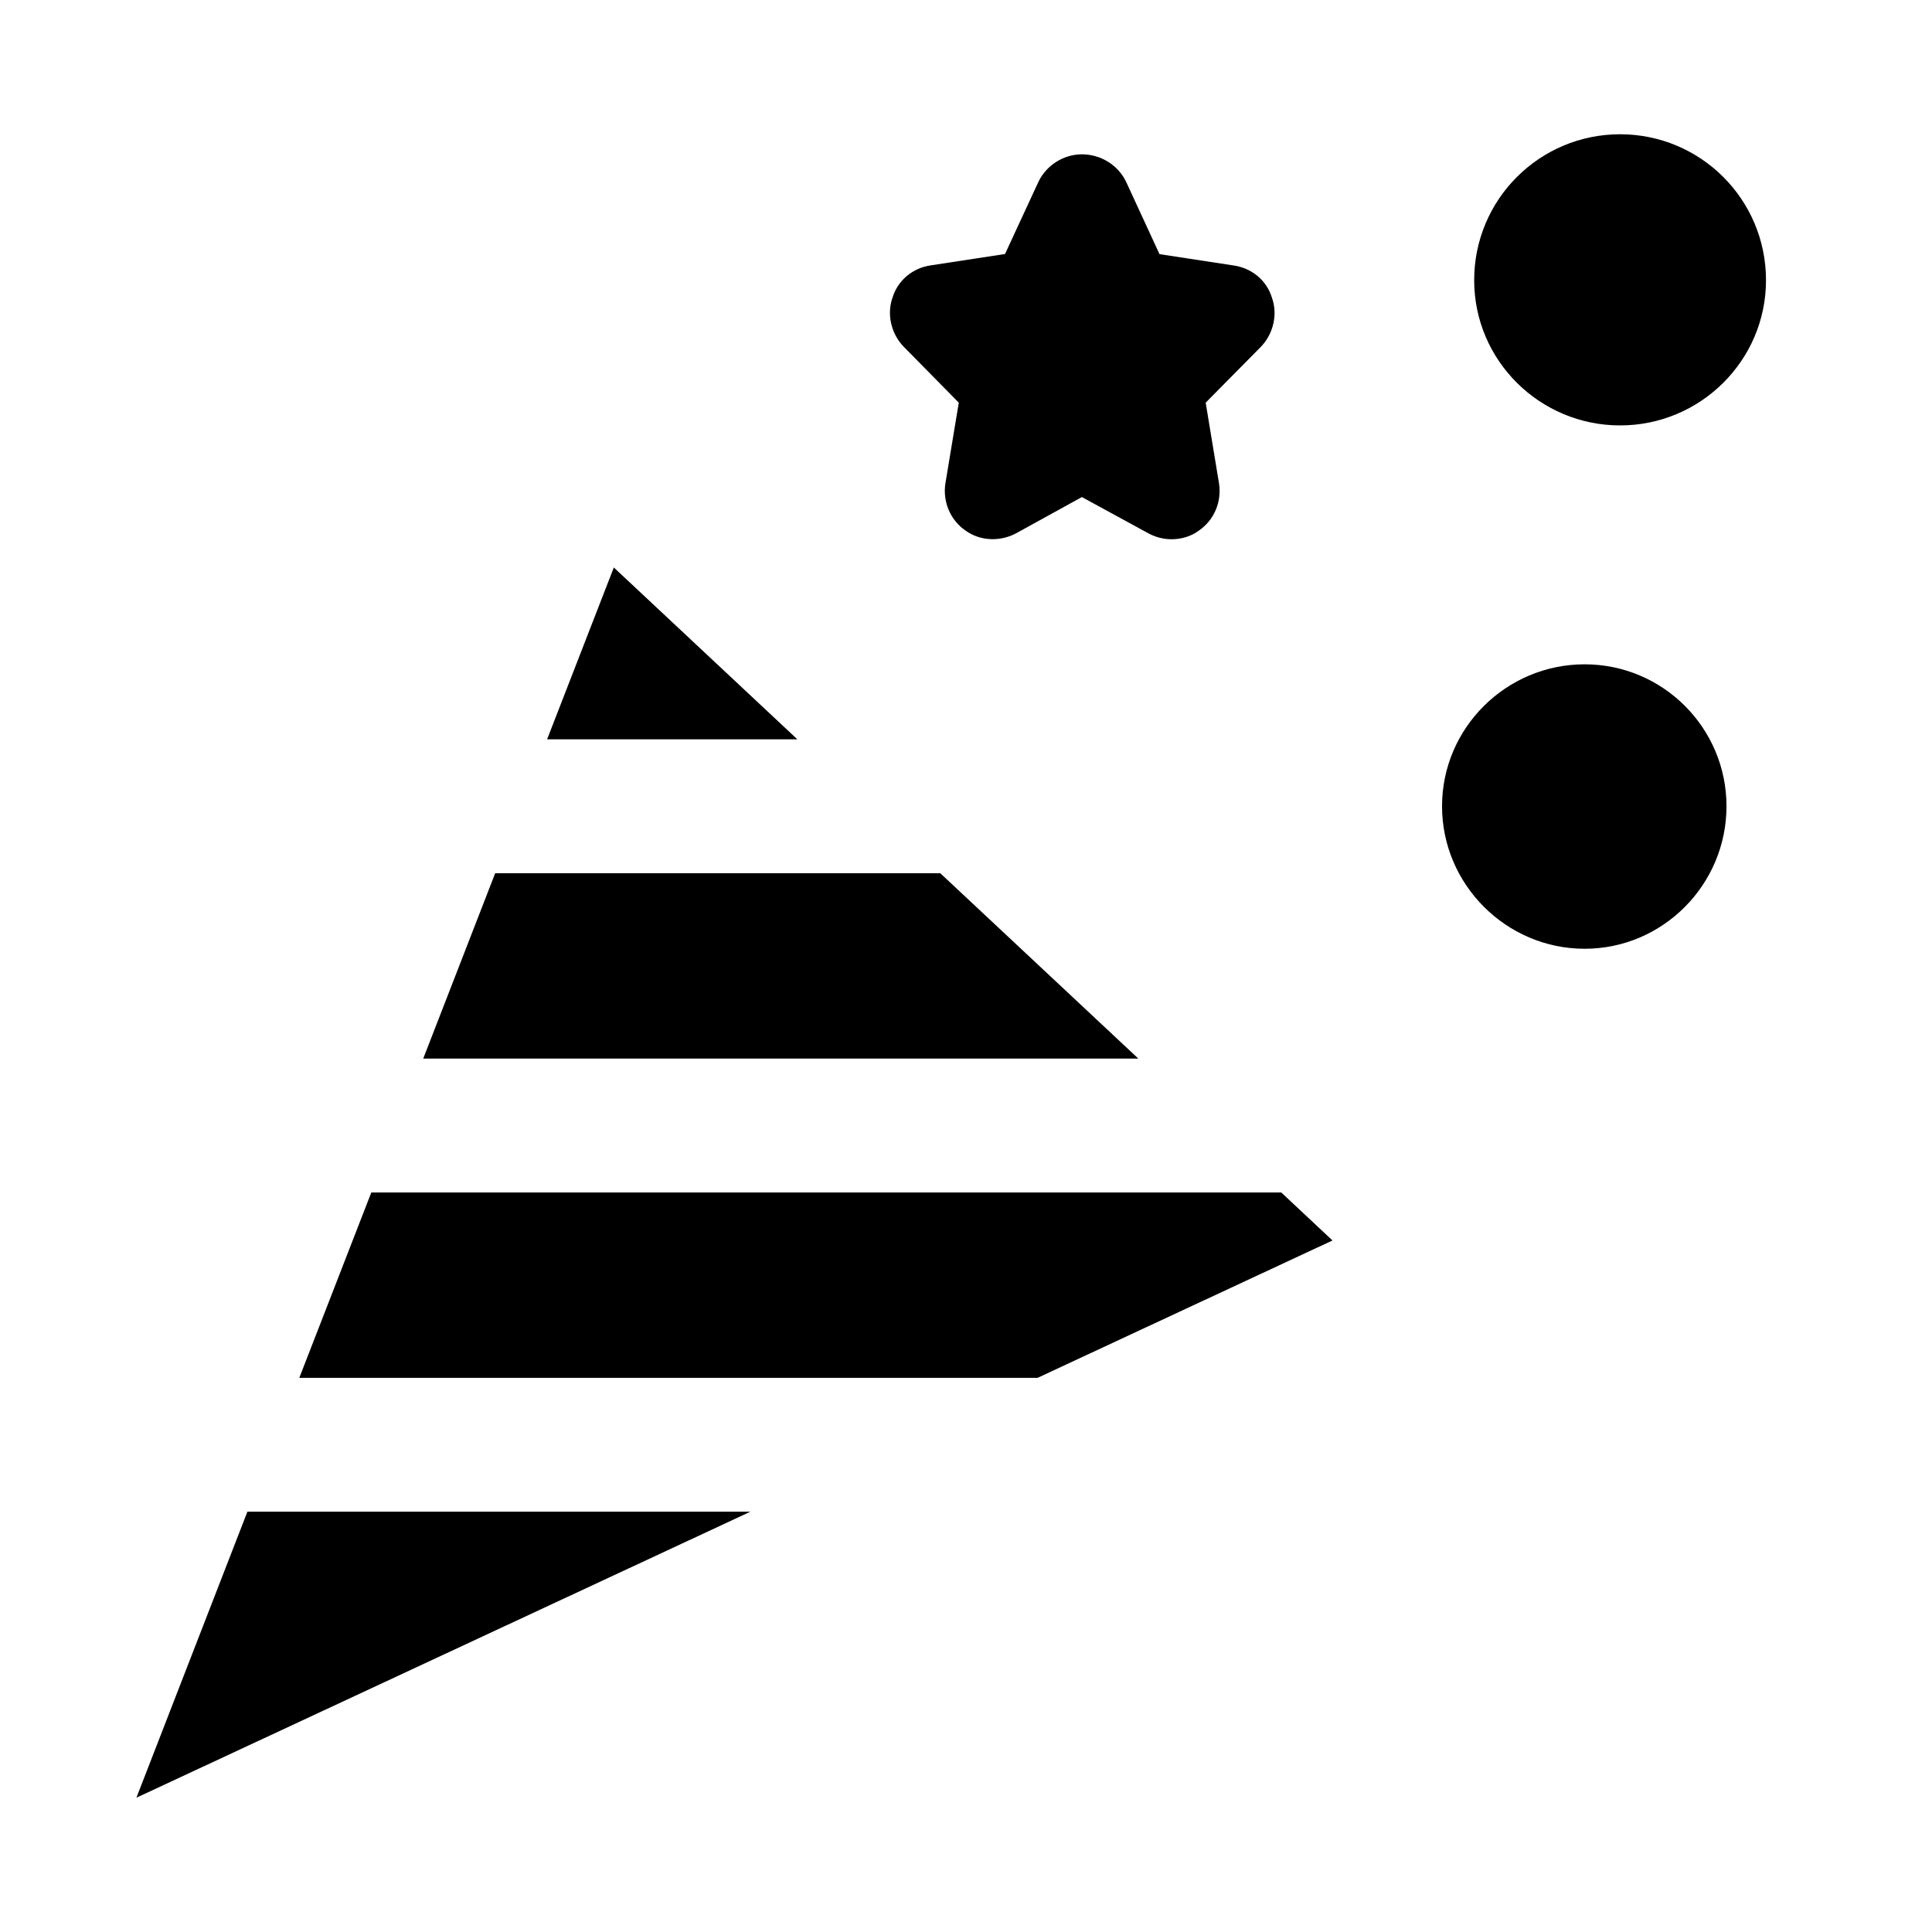<?xml version="1.0" encoding="UTF-8"?>
<!-- Uploaded to: SVG Repo, www.svgrepo.com, Generator: SVG Repo Mixer Tools -->
<svg fill="#000000" width="800px" height="800px" version="1.1" viewBox="144 144 512 512" xmlns="http://www.w3.org/2000/svg">
 <g>
  <path d="m180.15 620.41 162.7-75.789h-133.29z"/>
  <path d="m393.18 375.41h-117.95l-19.066 49.121h189.5z"/>
  <path d="m306.67 294.39-17.68 45.531h66.312z"/>
  <path d="m242.4 460.02-19.082 49.121h195.65l78.156-36.402-13.574-12.719z"/>
  <path d="m398.09 250.71-3.559 21.461c-0.707 4.801 1.258 9.59 5.32 12.422 3.906 2.832 9.227 3.008 13.477 0.707l17.383-9.574 17.555 9.574c1.953 1.07 4.078 1.605 6.203 1.605 2.488 0 5.148-0.707 7.273-2.312 4.078-2.832 6.031-7.621 5.32-12.422l-3.543-21.461 14.719-14.895c3.195-3.371 4.441-8.516 2.832-12.941-1.418-4.598-5.32-7.809-10.109-8.516l-19.68-3.008-8.855-19.18c-2.125-4.441-6.738-7.273-11.699-7.273-4.801 0-9.398 2.832-11.523 7.273l-8.863 19.145-19.68 3.008c-4.801 0.707-8.691 3.922-10.125 8.516-1.59 4.441-0.348 9.574 2.852 12.941z"/>
  <path d="m563.94 320.05c-20.766 0-37.785 16.863-37.785 37.613s17.035 37.77 37.785 37.77 37.598-17.02 37.598-37.77-16.848-37.613-37.598-37.613z"/>
  <path d="m573.34 256.74c21.285 0 38.668-17.207 38.668-38.477 0-21.477-17.383-38.684-38.668-38.684s-38.668 17.207-38.668 38.684c0 21.27 17.383 38.477 38.668 38.477z"/>
 </g>
</svg>